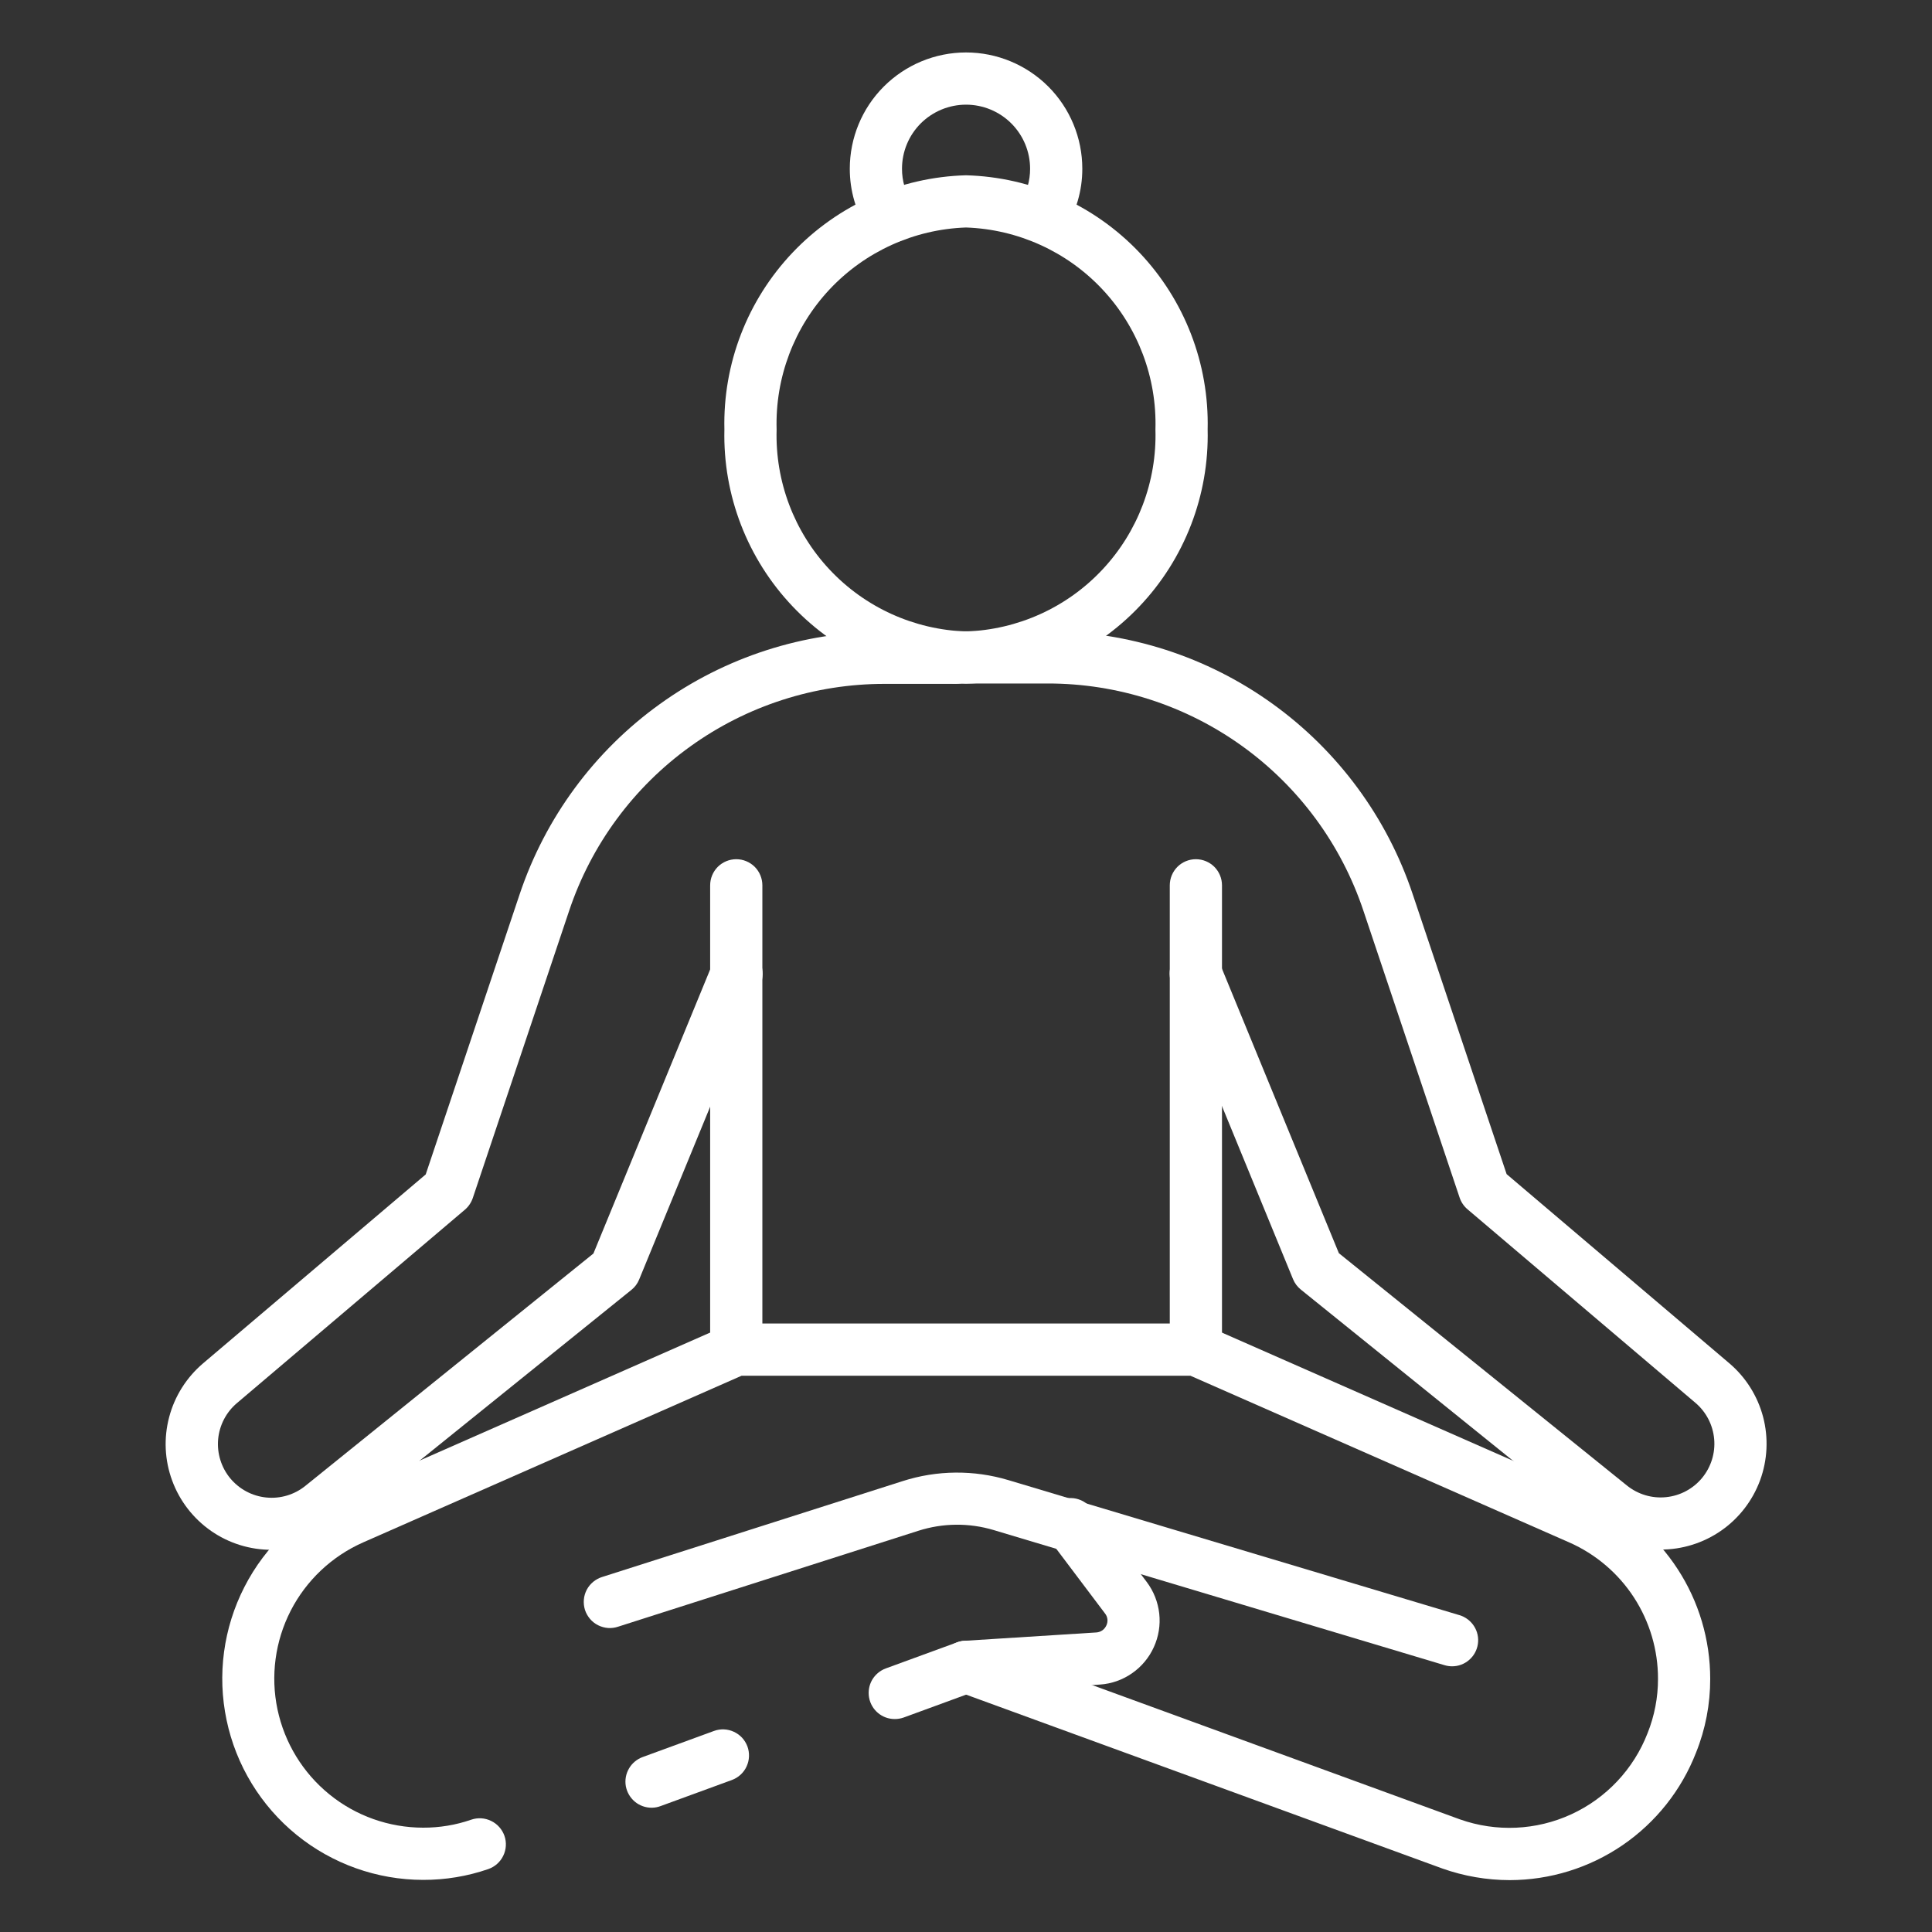 <svg width="40" height="40" viewBox="0 0 40 40" fill="none" xmlns="http://www.w3.org/2000/svg">
<rect x="0" y="0" width="40" height="40" fill="#333333" stroke="none"/>
<path d="M34.379 32.082C33.88 32.083 33.395 31.913 33.006 31.599L26.933 26.7C26.862 26.643 26.806 26.569 26.771 26.484L24.263 20.376C24.233 20.31 24.218 20.238 24.216 20.166C24.215 20.094 24.228 20.022 24.255 19.955C24.282 19.887 24.322 19.826 24.372 19.775C24.423 19.724 24.484 19.683 24.551 19.655C24.618 19.628 24.69 19.614 24.762 19.615C24.834 19.616 24.906 19.631 24.972 19.66C25.039 19.689 25.098 19.73 25.148 19.783C25.198 19.835 25.237 19.897 25.262 19.965L27.72 25.946L33.685 30.757C33.913 30.94 34.203 31.027 34.494 30.997C34.785 30.968 35.053 30.825 35.239 30.6C35.425 30.375 35.516 30.085 35.49 29.794C35.464 29.503 35.325 29.233 35.102 29.044L30.382 25.036C30.307 24.972 30.251 24.889 30.22 24.796L28.226 18.85C27.767 17.48 26.89 16.29 25.718 15.447C24.546 14.604 23.138 14.15 21.694 14.151H19.791C19.647 14.151 19.51 14.094 19.408 13.993C19.307 13.892 19.25 13.754 19.25 13.611C19.25 13.467 19.307 13.33 19.408 13.229C19.51 13.127 19.647 13.07 19.791 13.07H21.692C23.362 13.07 24.991 13.595 26.346 14.571C27.702 15.547 28.717 16.924 29.247 18.509L31.193 24.309L35.8 28.222C36.143 28.512 36.388 28.901 36.503 29.335C36.617 29.769 36.595 30.228 36.44 30.65C36.284 31.071 36.003 31.435 35.634 31.691C35.265 31.947 34.826 32.084 34.377 32.082H34.379Z" fill="white"/>
<path d="M5.628 32.087C5.178 32.089 4.74 31.953 4.371 31.697C4.002 31.44 3.72 31.077 3.565 30.655C3.409 30.234 3.387 29.775 3.502 29.341C3.616 28.906 3.862 28.518 4.204 28.227L8.814 24.315L10.759 18.514C11.29 16.93 12.304 15.553 13.66 14.578C15.016 13.602 16.644 13.078 18.315 13.078H19.79C19.933 13.078 20.071 13.135 20.172 13.236C20.273 13.338 20.33 13.475 20.33 13.619C20.33 13.762 20.273 13.899 20.172 14.001C20.071 14.102 19.933 14.159 19.79 14.159H18.315C16.871 14.158 15.463 14.611 14.291 15.455C13.118 16.298 12.241 17.488 11.783 18.858L9.789 24.803C9.757 24.897 9.701 24.98 9.627 25.044L4.904 29.051C4.681 29.24 4.542 29.51 4.516 29.801C4.491 30.092 4.581 30.382 4.767 30.607C4.954 30.832 5.221 30.975 5.512 31.004C5.803 31.034 6.094 30.947 6.321 30.764L12.286 25.953L14.744 19.972C14.769 19.904 14.808 19.842 14.858 19.79C14.908 19.737 14.968 19.695 15.034 19.666C15.1 19.637 15.172 19.622 15.244 19.622C15.316 19.621 15.388 19.635 15.455 19.662C15.522 19.69 15.583 19.73 15.634 19.782C15.685 19.833 15.725 19.894 15.752 19.961C15.778 20.029 15.792 20.1 15.79 20.173C15.789 20.245 15.773 20.316 15.743 20.383L13.233 26.491C13.199 26.575 13.143 26.65 13.071 26.707L6.998 31.604C6.61 31.917 6.126 32.088 5.628 32.087Z" fill="white"/>
<path d="M13.491 37.427C13.364 37.427 13.241 37.383 13.143 37.301C13.046 37.219 12.98 37.106 12.957 36.981C12.935 36.855 12.958 36.726 13.022 36.616C13.085 36.506 13.186 36.422 13.305 36.378L14.781 35.838C14.848 35.813 14.918 35.802 14.989 35.805C15.06 35.808 15.13 35.825 15.194 35.855C15.259 35.885 15.317 35.927 15.365 35.979C15.413 36.031 15.45 36.093 15.475 36.159C15.499 36.226 15.51 36.297 15.507 36.368C15.504 36.439 15.487 36.508 15.457 36.573C15.428 36.637 15.385 36.695 15.333 36.743C15.281 36.791 15.22 36.828 15.153 36.853L13.677 37.393C13.618 37.415 13.555 37.427 13.491 37.427Z" fill="white"/>
<path d="M18.525 35.591C18.398 35.591 18.275 35.547 18.178 35.465C18.08 35.383 18.015 35.27 17.993 35.145C17.971 35.02 17.993 34.891 18.056 34.781C18.12 34.671 18.22 34.587 18.339 34.543L19.815 34.003C19.863 33.985 19.915 33.974 19.967 33.971L22.702 33.798C22.746 33.794 22.788 33.779 22.824 33.754C22.86 33.728 22.888 33.693 22.906 33.653C22.925 33.613 22.933 33.569 22.928 33.525C22.923 33.481 22.906 33.439 22.878 33.405L21.764 31.927C21.753 31.913 21.743 31.899 21.734 31.884L21.73 31.878C21.645 31.765 21.609 31.622 21.628 31.482C21.648 31.342 21.721 31.215 21.833 31.128C21.945 31.042 22.087 31.003 22.227 31.019C22.368 31.036 22.496 31.107 22.585 31.217L22.623 31.266C22.636 31.284 22.648 31.302 22.66 31.32L23.741 32.752C23.885 32.943 23.974 33.169 24.001 33.407C24.027 33.645 23.988 33.885 23.889 34.102C23.79 34.32 23.634 34.507 23.438 34.643C23.242 34.78 23.012 34.861 22.774 34.877L20.114 35.045L18.711 35.559C18.652 35.58 18.588 35.591 18.525 35.591Z" fill="white"/>
<path d="M31.256 38.926C30.781 38.925 30.309 38.844 29.861 38.685L19.817 35.018C19.683 34.969 19.573 34.868 19.513 34.738C19.452 34.608 19.446 34.459 19.495 34.325C19.544 34.19 19.645 34.081 19.775 34.02C19.905 33.959 20.054 33.953 20.188 34.002L30.226 37.668C30.978 37.934 31.805 37.897 32.53 37.564C33.255 37.231 33.822 36.628 34.111 35.884C34.254 35.526 34.328 35.143 34.327 34.758C34.328 34.159 34.154 33.574 33.828 33.072C33.502 32.571 33.036 32.175 32.489 31.934L24.646 28.483H15.354L7.516 31.935C6.87 32.221 6.341 32.72 6.018 33.349C5.696 33.978 5.599 34.699 5.745 35.391C5.891 36.083 6.27 36.704 6.819 37.15C7.367 37.596 8.053 37.839 8.76 37.84C9.098 37.841 9.435 37.786 9.755 37.675C9.891 37.628 10.039 37.637 10.168 37.7C10.297 37.762 10.396 37.873 10.444 38.009C10.491 38.144 10.482 38.293 10.419 38.422C10.357 38.551 10.245 38.65 10.11 38.697C9.676 38.847 9.219 38.922 8.76 38.921C7.805 38.92 6.88 38.59 6.139 37.988C5.398 37.385 4.887 36.547 4.691 35.612C4.494 34.678 4.625 33.705 5.061 32.855C5.496 32.005 6.211 31.331 7.084 30.946L15.024 27.448C15.093 27.418 15.166 27.403 15.241 27.402H24.76C24.834 27.403 24.908 27.418 24.976 27.448L32.922 30.946C33.662 31.271 34.291 31.805 34.732 32.483C35.174 33.16 35.408 33.951 35.408 34.759C35.409 35.282 35.31 35.8 35.115 36.285C34.813 37.062 34.283 37.73 33.594 38.202C32.905 38.673 32.09 38.925 31.256 38.926Z" fill="white"/>
<path d="M24.759 28.484C24.616 28.484 24.478 28.427 24.377 28.326C24.276 28.224 24.219 28.087 24.219 27.944V18.33C24.219 18.186 24.276 18.049 24.377 17.947C24.478 17.846 24.616 17.789 24.759 17.789C24.903 17.789 25.04 17.846 25.142 17.947C25.243 18.049 25.3 18.186 25.3 18.33V27.944C25.3 28.087 25.243 28.224 25.142 28.326C25.04 28.427 24.903 28.484 24.759 28.484Z" fill="white"/>
<path d="M15.244 28.484C15.1 28.484 14.963 28.427 14.861 28.326C14.76 28.224 14.703 28.087 14.703 27.944V18.33C14.703 18.186 14.76 18.049 14.861 17.947C14.963 17.846 15.1 17.789 15.244 17.789C15.387 17.789 15.524 17.846 15.626 17.947C15.727 18.049 15.784 18.186 15.784 18.33V27.944C15.784 28.087 15.727 28.224 15.626 28.326C15.524 28.427 15.387 28.484 15.244 28.484Z" fill="white"/>
<path d="M30.064 34.499C30.011 34.499 29.959 34.491 29.908 34.476L20.572 31.678C20.064 31.526 19.522 31.531 19.017 31.692L12.8 33.678C12.732 33.701 12.66 33.711 12.589 33.706C12.517 33.7 12.447 33.681 12.383 33.649C12.319 33.617 12.262 33.572 12.215 33.517C12.169 33.462 12.133 33.399 12.111 33.331C12.09 33.262 12.082 33.19 12.088 33.119C12.094 33.047 12.115 32.977 12.148 32.914C12.182 32.85 12.228 32.794 12.283 32.749C12.339 32.703 12.403 32.669 12.472 32.648L18.688 30.665C19.4 30.436 20.164 30.43 20.88 30.645L30.216 33.44C30.341 33.477 30.448 33.558 30.518 33.667C30.589 33.777 30.617 33.908 30.598 34.037C30.579 34.166 30.515 34.283 30.416 34.368C30.318 34.453 30.192 34.5 30.062 34.499H30.064Z" fill="white"/>
<path d="M20 14.155C18.64 14.118 17.349 13.544 16.412 12.557C15.474 11.571 14.965 10.253 14.998 8.892C14.965 7.531 15.474 6.214 16.412 5.227C17.349 4.241 18.64 3.666 20 3.629C21.361 3.666 22.651 4.241 23.589 5.227C24.527 6.214 25.035 7.531 25.003 8.892C25.035 10.253 24.527 11.571 23.589 12.557C22.651 13.544 21.361 14.118 20 14.155ZM20 4.71C18.926 4.747 17.911 5.208 17.176 5.991C16.441 6.775 16.047 7.818 16.079 8.892C16.047 9.966 16.441 11.009 17.176 11.793C17.911 12.577 18.926 13.037 20 13.074C21.074 13.037 22.09 12.577 22.824 11.793C23.559 11.009 23.954 9.966 23.922 8.892C23.954 7.818 23.559 6.775 22.824 5.991C22.09 5.208 21.074 4.747 20 4.71Z" fill="white"/>
<path d="M21.58 5.022C21.483 5.021 21.388 4.995 21.304 4.946C21.221 4.896 21.152 4.825 21.106 4.74C21.06 4.655 21.037 4.559 21.04 4.462C21.044 4.366 21.073 4.271 21.125 4.19C21.258 3.982 21.328 3.74 21.327 3.493C21.327 3.141 21.187 2.804 20.938 2.555C20.69 2.307 20.352 2.167 20.001 2.167C19.649 2.167 19.312 2.307 19.063 2.555C18.814 2.804 18.675 3.141 18.675 3.493C18.674 3.74 18.744 3.982 18.877 4.19C18.917 4.249 18.945 4.317 18.958 4.387C18.972 4.458 18.972 4.531 18.957 4.601C18.943 4.672 18.914 4.739 18.873 4.798C18.832 4.857 18.78 4.908 18.719 4.947C18.659 4.985 18.591 5.012 18.52 5.024C18.449 5.036 18.376 5.034 18.306 5.018C18.236 5.002 18.17 4.972 18.111 4.93C18.053 4.887 18.004 4.834 17.966 4.772C17.722 4.39 17.593 3.946 17.594 3.493C17.594 2.855 17.847 2.242 18.299 1.791C18.75 1.34 19.362 1.086 20.001 1.086C20.639 1.086 21.251 1.34 21.703 1.791C22.154 2.242 22.408 2.855 22.408 3.493C22.409 3.946 22.279 4.39 22.035 4.772C21.986 4.849 21.919 4.912 21.839 4.955C21.76 4.999 21.671 5.022 21.58 5.022Z" fill="white"/>
</svg>
